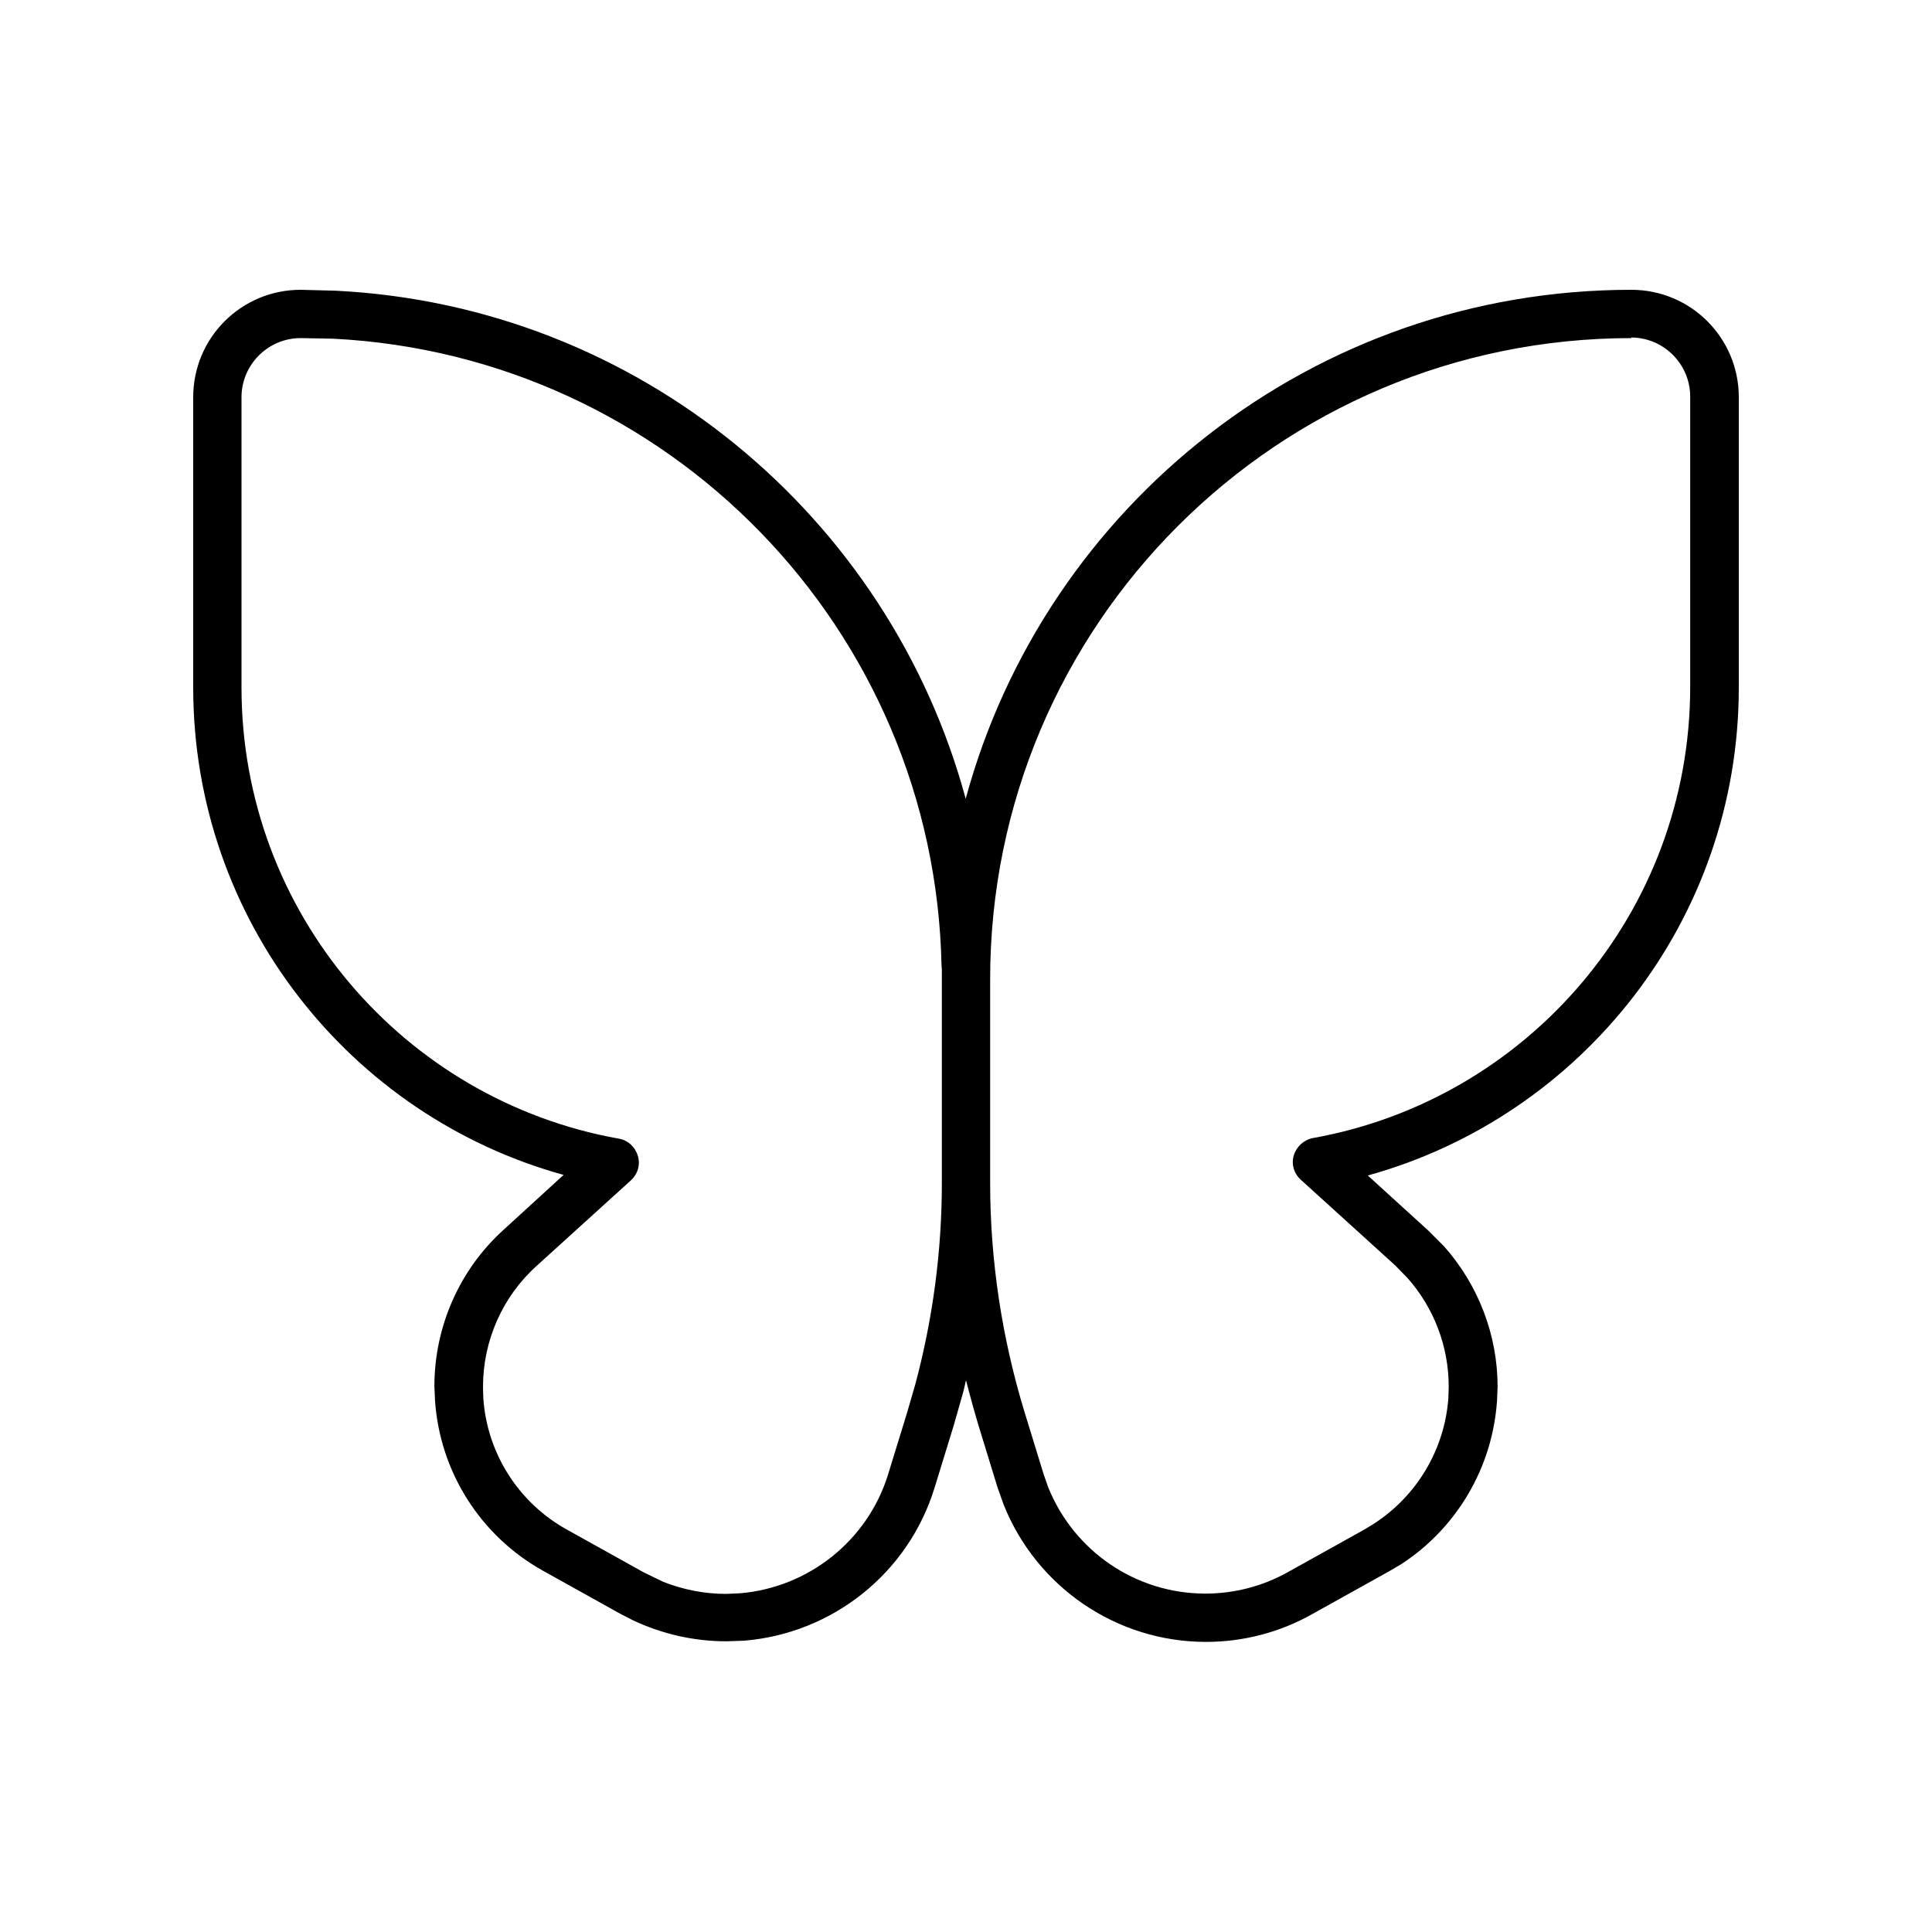 <svg xmlns="http://www.w3.org/2000/svg" viewBox="0 0 640 640"><!--! Font Awesome Pro 7.1.0 by @fontawesome - https://fontawesome.com License - https://fontawesome.com/license (Commercial License) Copyright 2025 Fonticons, Inc. --><path fill="currentColor" d="M540.4 96C560.1 96 576 111.9 576 131.6L576 227.7C576 304.9 523.9 369.8 453.1 389.4L473.1 407.6L478.3 412.8C489.7 425.6 496.1 442.2 496.1 459.4L495.9 464.1C494.4 486.1 482.6 506.2 464.1 518.2L460 520.6L434.5 534.8C423.8 540.8 411.7 543.9 399.5 543.9C369.8 543.9 343.4 525.7 332.5 498.5L330.5 492.9L324.2 472.4C322.7 467.4 321.3 462.3 320 457.2C319.6 459 319.2 460.8 318.7 462.5L315.9 472.3L309.6 492.8C300.9 521.2 275.7 541.1 246.5 543.5L240.6 543.7C229.9 543.7 219.3 541.3 209.6 536.7L205.5 534.6L180 520.4C159.1 508.8 145.7 487.5 144.1 463.9L143.9 459.2C143.9 439.5 152.2 420.6 166.8 407.4L186.7 389.2C116 369.7 64 304.8 64 227.7L64 131.6C64 111.9 79.9 96 99.6 96L111.2 96.3C211.5 101.3 294.6 171.1 319.9 264.6C346.2 167.5 435 96 540.4 96zM99.6 112C88.8 112 80 120.8 80 131.6L80 227.7C80 302.4 133.9 364.5 205 377.2C208 377.7 210.4 379.9 211.3 382.9C212.2 385.9 211.2 389 209 391L177.7 419.4C166.4 429.6 160 444.2 160 459.4L160.1 463.1C161.3 481.3 171.7 497.8 187.8 506.7L213.3 520.9L219.7 524C226.3 526.6 233.4 528 240.5 528L245.1 527.8C267.8 525.9 287.4 510.4 294.2 488.4L300.5 467.9L303.2 458.6C309 436.9 312 414.5 312 391.9L312 321C312 320.7 311.9 320.4 311.9 320.1C309.7 208.3 221.3 117.8 110.4 112.2L99.6 112zM540.5 112C423.1 112 328 207.1 328 324.4L328 391.9C328 417.6 331.9 443.2 339.4 467.8L345.7 488.3L347.2 492.6C355.7 513.8 376.2 527.9 399.3 527.9C408.8 527.9 418.2 525.5 426.6 520.8L452.1 506.6L455.2 504.7C469.5 495.4 478.6 480 479.8 463L479.9 459.3C479.9 446 475 433.2 466.2 423.3L462.2 419.2L430.9 390.8C428.6 388.7 427.7 385.6 428.6 382.7C429.5 379.8 431.9 377.6 434.9 377C506 364.3 559.9 302.2 559.9 227.5L559.9 131.4C559.9 120.6 551.1 111.8 540.3 111.8z"/></svg>